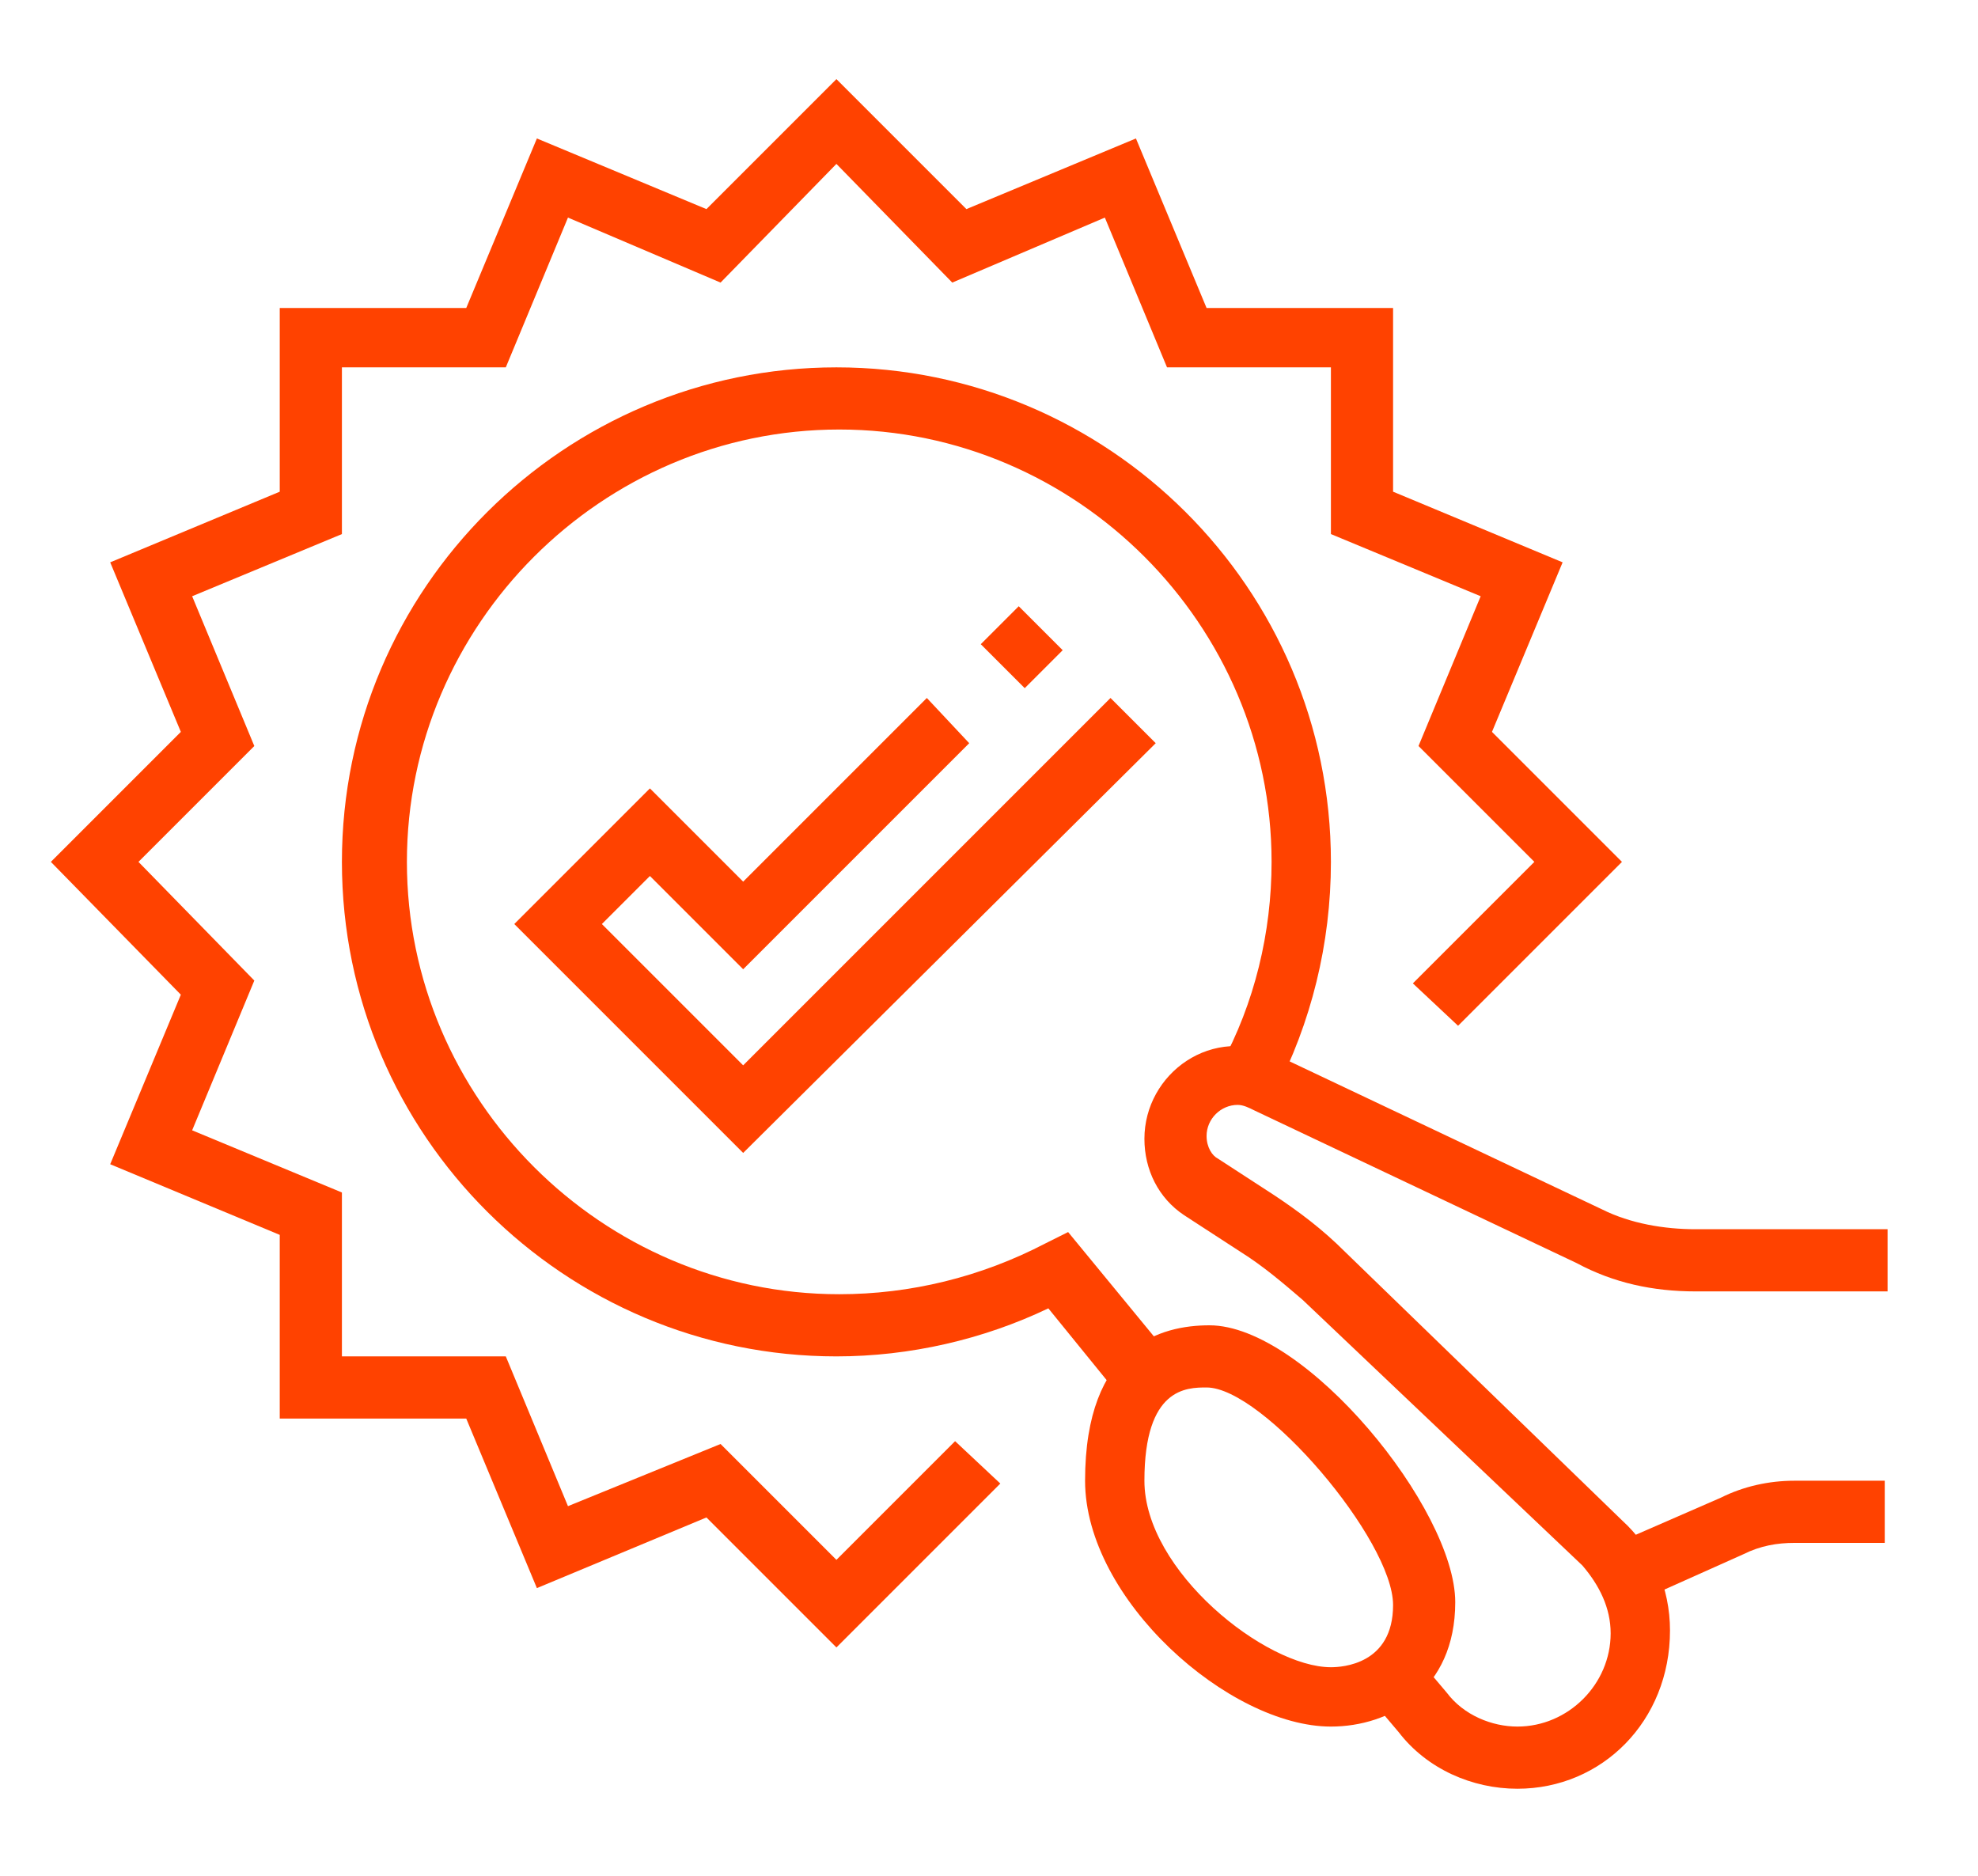 <svg xmlns="http://www.w3.org/2000/svg" xmlns:xlink="http://www.w3.org/1999/xlink" id="&#x421;&#x43B;&#x43E;&#x439;_1" x="0px" y="0px" viewBox="0 0 70 66.4" xml:space="preserve">
<g>
	<path fill="#FF4200" d="M39.7,49.5l-2.6-3.2c-2.3,1.1-4.9,1.7-7.5,1.7c-9.6,0-17.5-7.8-17.5-17.5S20,13,29.6,13s17.5,7.8,17.5,17.5   c0,2.9-0.7,5.7-2,8.2l-1.9-1c1.2-2.2,1.8-4.7,1.8-7.2c0-8.4-6.9-15.3-15.3-15.3s-15.3,6.9-15.3,15.3s6.9,15.3,15.3,15.3   c2.5,0,5-0.6,7.3-1.8l0.8-0.4l3.7,4.5L39.7,49.5z"></path>
	<path fill="#FF4200" d="M57.9,56.7l-0.9-2l3.9-1.7c0.8-0.4,1.7-0.6,2.6-0.6h3.2v2.2h-3.2c-0.6,0-1.2,0.1-1.8,0.4L57.9,56.7z"></path>
	<path fill="#FF4200" d="M53.7,63.3c-1.6,0-3.2-0.7-4.2-2l-1.1-1.3l1.7-1.4l1.1,1.3c0.6,0.8,1.6,1.2,2.5,1.2c1.8,0,3.3-1.5,3.3-3.3   c0-0.9-0.4-1.7-1-2.4L46.1,46c-0.7-0.6-1.4-1.2-2.2-1.7l-2-1.3c-0.9-0.6-1.4-1.6-1.4-2.7c0-2.3,2.4-4.1,4.8-2.9l11.4,5.4   c1,0.5,2.2,0.7,3.3,0.7h6.8v2.2H60c-1.5,0-2.9-0.3-4.2-1l-11.4-5.4c-0.2-0.1-0.4-0.2-0.6-0.2c-0.6,0-1.1,0.5-1.1,1.1   c0,0.4,0.2,0.7,0.4,0.8l2,1.3c0.9,0.6,1.7,1.2,2.5,2l9.8,9.5c1.1,1,1.7,2.4,1.7,3.9C59.1,60.9,56.7,63.3,53.7,63.3z"></path>
	<path fill="#FF4200" d="M47.1,61.1c-3.6,0-8.7-4.5-8.7-8.7c0-4.8,2.7-5.5,4.4-5.5c3.4,0,8.7,6.5,8.7,9.8   C51.5,59.8,49.2,61.1,47.1,61.1z M42.7,49.1c-0.7,0-2.2,0-2.2,3.3c0,3.2,4.3,6.6,6.6,6.6c0.4,0,2.2-0.1,2.2-2.2   C49.3,54.5,44.7,49.1,42.7,49.1z"></path>
	<polygon fill="#FF4200" points="29.6,58.3 25,53.7 19,56.2 16.5,50.2 9.9,50.2 9.9,43.7 3.9,41.2 6.4,35.2 1.8,30.5 6.4,25.9    3.9,19.9 9.9,17.4 9.9,10.9 16.5,10.9 19,4.9 25,7.4 29.6,2.8 34.2,7.4 40.2,4.9 42.7,10.9 49.3,10.9 49.3,17.4 55.3,19.9    52.8,25.9 57.4,30.5 51.6,36.3 50,34.8 54.3,30.5 50.2,26.4 52.4,21.1 47.1,18.9 47.1,13 41.3,13 39.1,7.7 33.7,10 29.6,5.8    25.5,10 20.1,7.7 17.9,13 12.1,13 12.1,18.9 6.8,21.1 9,26.4 4.9,30.5 9,34.7 6.8,40 12.1,42.2 12.1,48 17.9,48 20.1,53.3    25.5,51.1 29.6,55.2 33.8,51 35.4,52.5  "></polygon>
	
		<rect x="35.2" y="21.8" transform="matrix(0.707 -0.707 0.707 0.707 -5.59 32.271)" fill="#FF4200" width="1.9" height="2.2"></rect>
	<polygon fill="#FF4200" points="26.3,40.8 18.2,32.7 23,27.9 26.3,31.2 32.8,24.7 34.3,26.3 26.3,34.3 23,31 21.3,32.7 26.3,37.7    39.3,24.7 40.9,26.3  "></polygon>
</g>
</svg>
